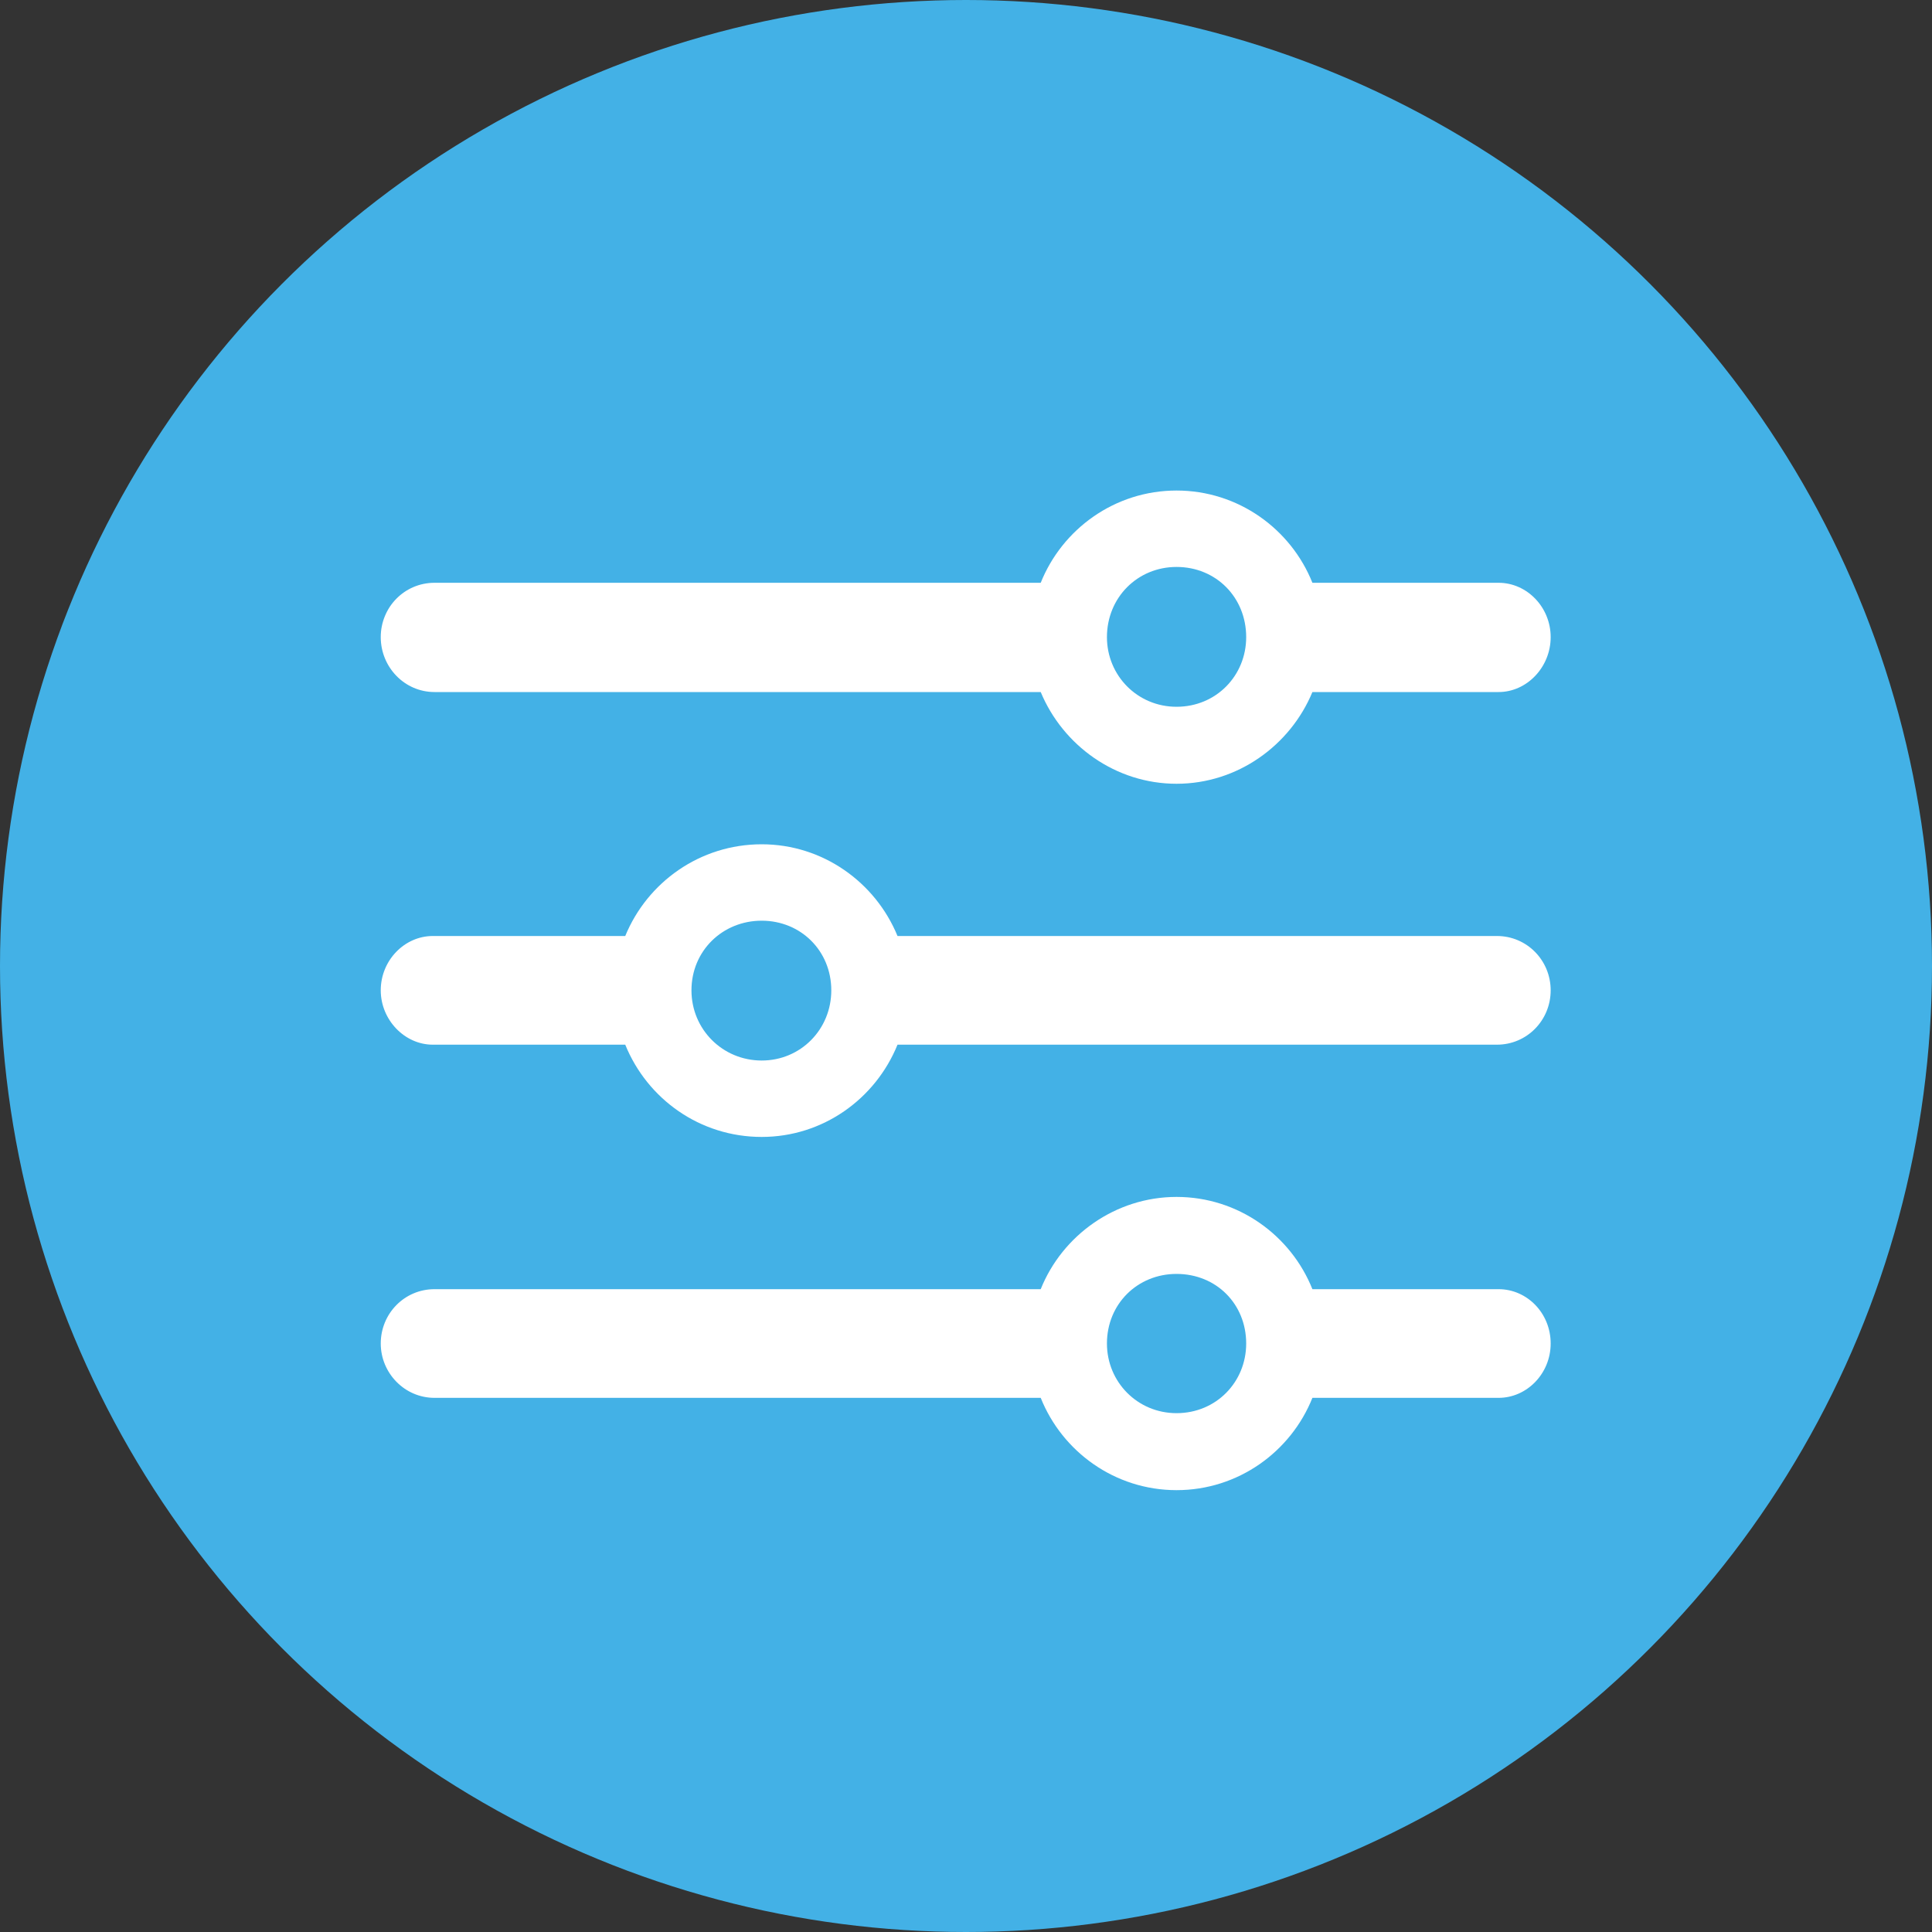 <svg width="40" height="40" viewBox="0 0 40 40" fill="none" xmlns="http://www.w3.org/2000/svg">
<rect x="0" y="0" width="40" height="40" fill="#333333" stroke="none"/>
<circle cx="20" cy="20" r="20" fill="#43B1E6"/>
<path d="M24.359 16.227C25.625 16.227 26.715 15.43 27.172 14.328H31.027C31.613 14.328 32.105 13.812 32.105 13.191C32.105 12.57 31.613 12.066 31.027 12.066H27.172C26.727 10.953 25.637 10.156 24.359 10.156C23.082 10.156 21.992 10.953 21.547 12.066H8.996C8.375 12.066 7.883 12.57 7.883 13.191C7.883 13.812 8.375 14.328 8.996 14.328H21.547C22.004 15.43 23.094 16.227 24.359 16.227ZM24.359 14.633C23.551 14.633 22.918 13.988 22.918 13.191C22.918 12.371 23.551 11.738 24.359 11.738C25.18 11.738 25.801 12.371 25.801 13.191C25.801 13.988 25.18 14.633 24.359 14.633ZM8.961 19.379C8.375 19.379 7.883 19.883 7.883 20.504C7.883 21.113 8.375 21.629 8.961 21.629H12.945C13.402 22.754 14.492 23.539 15.77 23.539C17.035 23.539 18.125 22.754 18.582 21.629H30.992C31.613 21.629 32.105 21.125 32.105 20.504C32.105 19.883 31.613 19.379 30.992 19.379H18.582C18.125 18.266 17.035 17.48 15.77 17.48C14.492 17.48 13.402 18.266 12.945 19.379H8.961ZM15.77 21.957C14.961 21.957 14.316 21.312 14.316 20.504C14.316 19.684 14.961 19.062 15.77 19.062C16.578 19.062 17.211 19.684 17.211 20.504C17.211 21.312 16.578 21.957 15.77 21.957ZM24.359 30.852C25.637 30.852 26.727 30.055 27.172 28.941H31.027C31.613 28.941 32.105 28.438 32.105 27.816C32.105 27.184 31.613 26.691 31.027 26.691H27.172C26.727 25.578 25.637 24.781 24.359 24.781C23.094 24.781 21.992 25.578 21.547 26.691H8.996C8.375 26.691 7.883 27.195 7.883 27.816C7.883 28.426 8.375 28.941 8.996 28.941H21.547C21.992 30.055 23.082 30.852 24.359 30.852ZM24.359 29.258C23.551 29.258 22.918 28.613 22.918 27.816C22.918 26.996 23.551 26.375 24.359 26.375C25.18 26.375 25.801 26.996 25.801 27.816C25.801 28.613 25.18 29.258 24.359 29.258Z" fill="white"/>
</svg>
